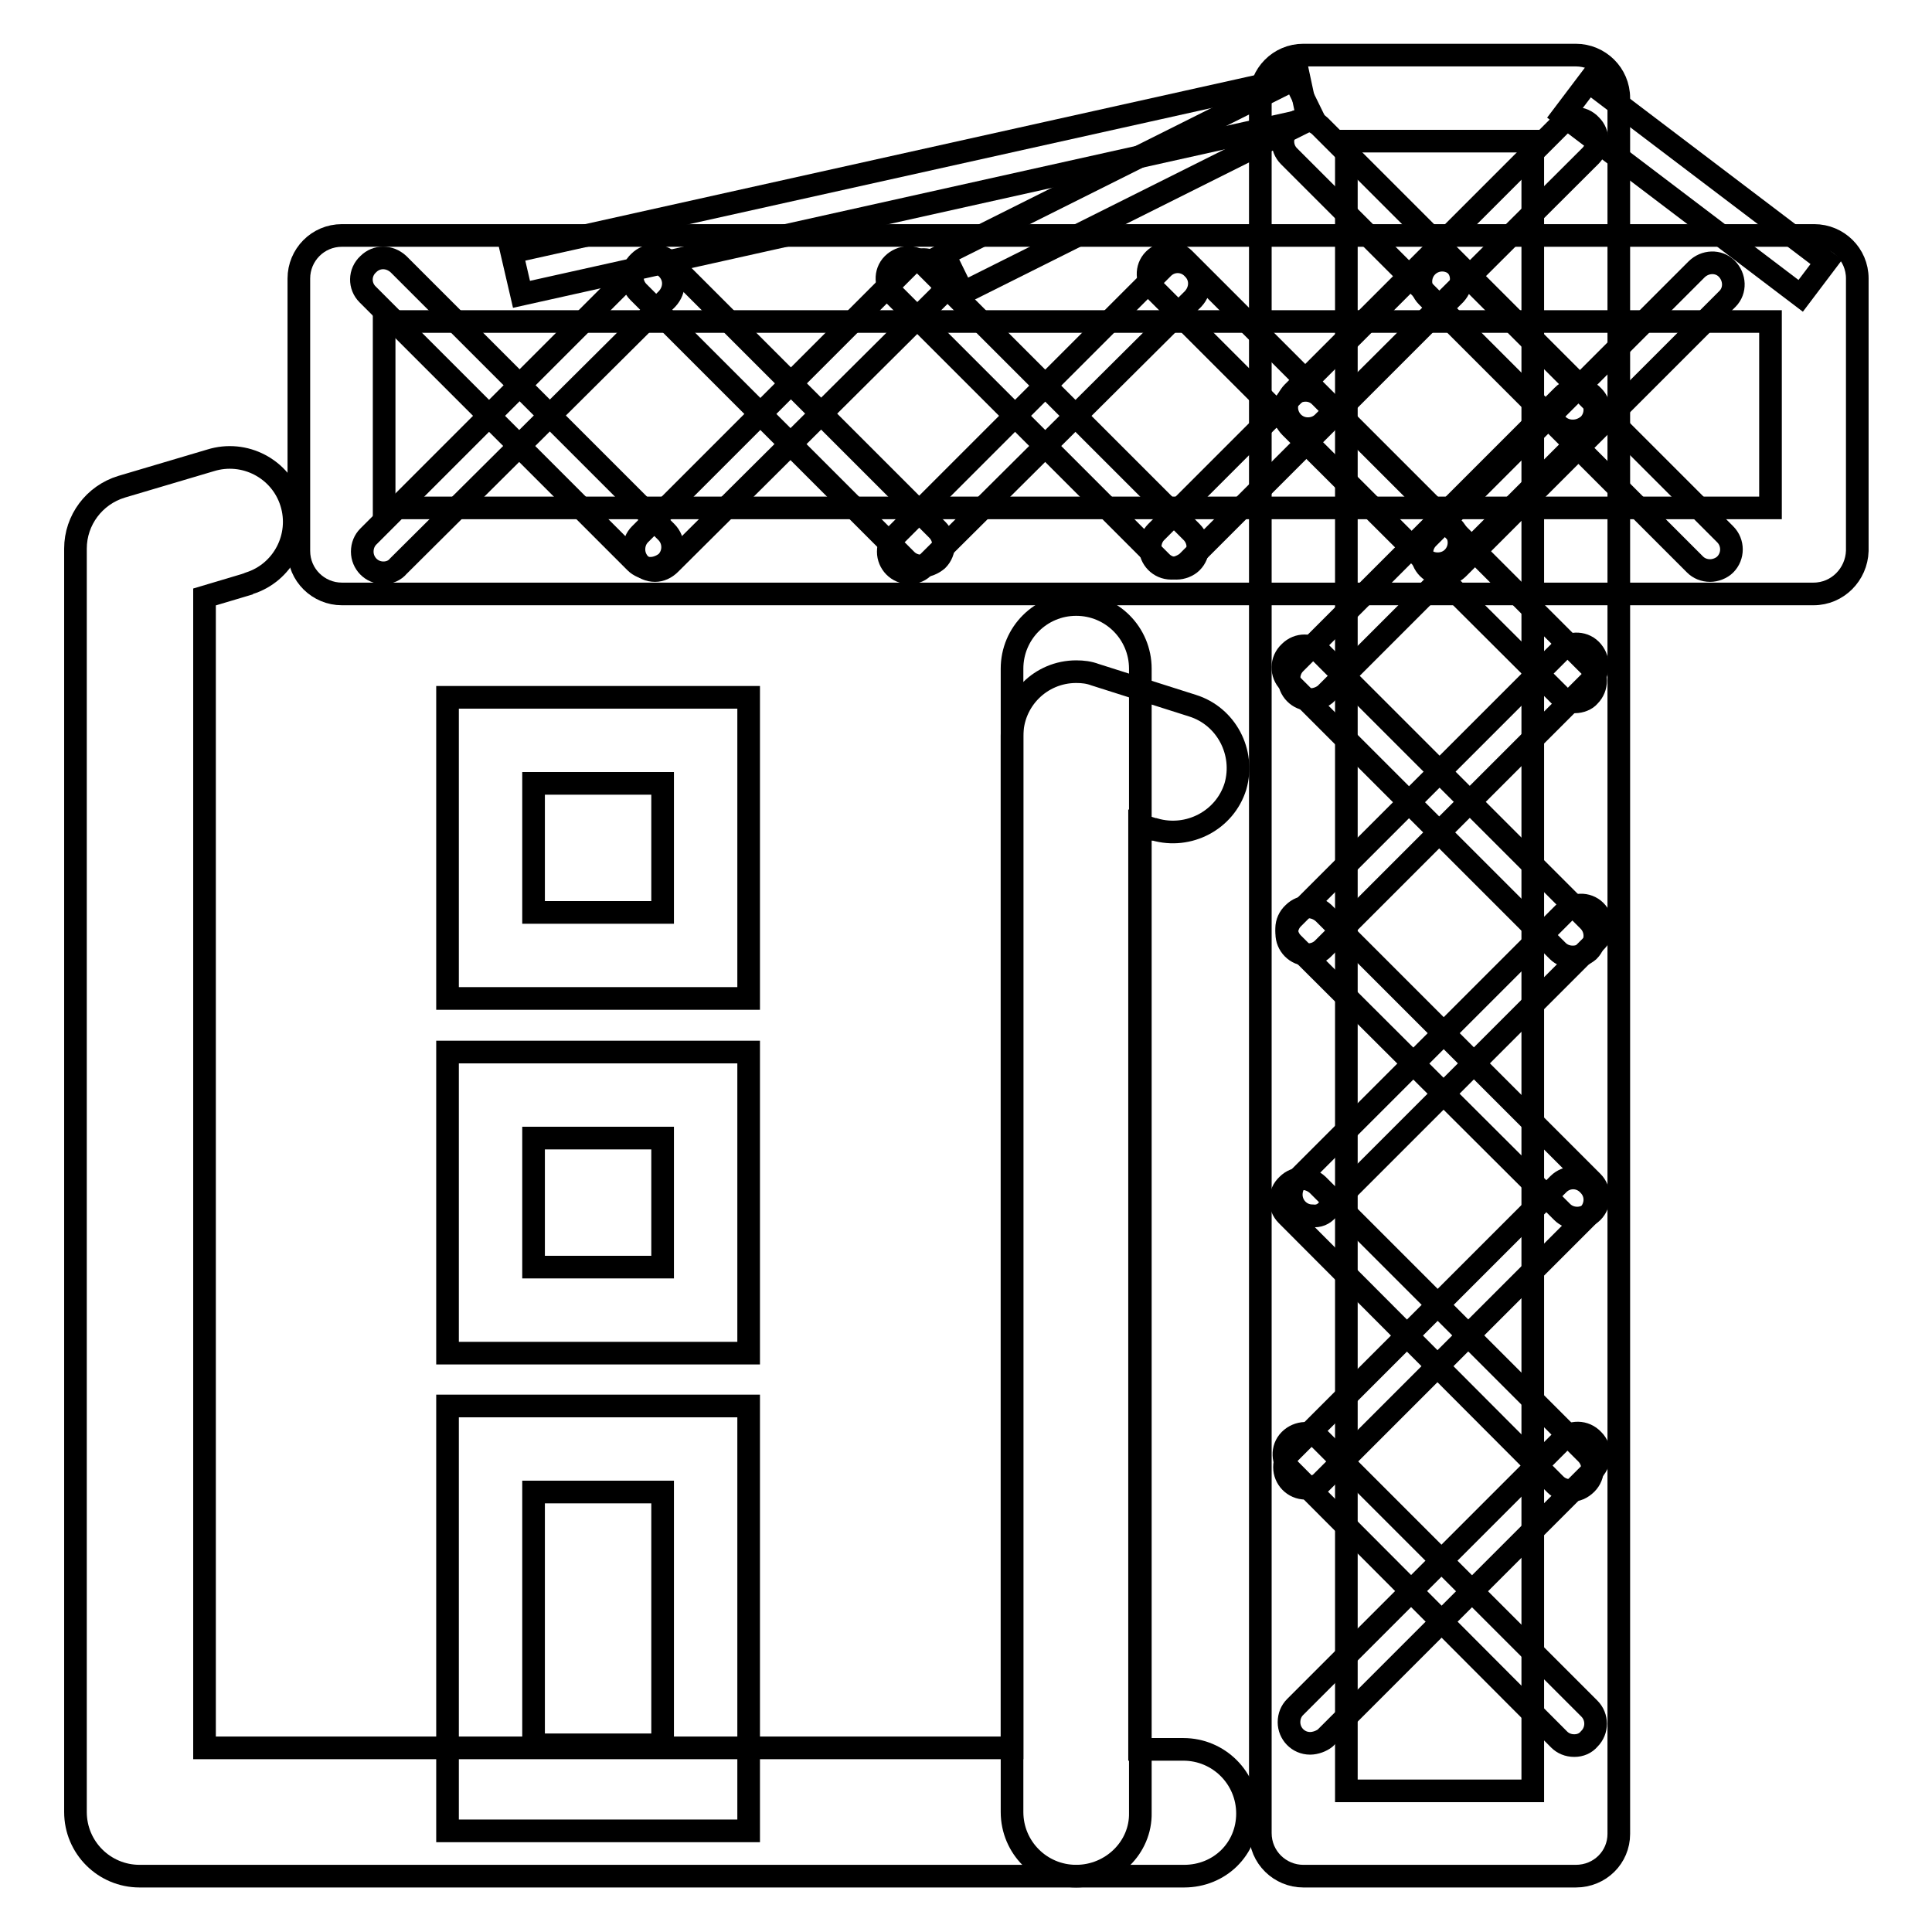 <?xml version="1.0" encoding="utf-8"?>
<!-- Svg Vector Icons : http://www.onlinewebfonts.com/icon -->
<!DOCTYPE svg PUBLIC "-//W3C//DTD SVG 1.1//EN" "http://www.w3.org/Graphics/SVG/1.1/DTD/svg11.dtd">
<svg version="1.1" xmlns="http://www.w3.org/2000/svg" xmlns:xlink="http://www.w3.org/1999/xlink" x="0px" y="0px" viewBox="0 0 256 256" enable-background="new 0 0 256 256" xml:space="preserve">
<g> <path stroke-width="3" fill-opacity="0" stroke="#000000"  d="M208.8,248.6h-36.1c-3.1,0-5.7-2.5-5.7-5.7V13c0-3.1,2.5-5.7,5.7-5.7h36.1c3.1,0,5.7,2.5,5.7,5.7V243 C214.5,246.1,212,248.6,208.8,248.6C208.8,248.6,208.8,248.6,208.8,248.6z M178.4,237.3h24.7V18.7h-24.7L178.4,237.3z"/> <path stroke-width="3" fill-opacity="0" stroke="#000000"  d="M208.4,57.1c-0.8,0-1.5-0.3-2-0.8l-35.6-35.6c-1.1-1.1-1.1-2.9,0.1-4c1.1-1.1,2.8-1.1,4,0l35.6,35.6 c1.1,1.1,1.1,2.9,0,4C209.9,56.8,209.2,57.1,208.4,57.1L208.4,57.1z"/> <path stroke-width="3" fill-opacity="0" stroke="#000000"  d="M173.3,56.8c-1.6,0-2.8-1.3-2.8-2.8c0-0.8,0.3-1.5,0.8-2l35.5-35.5c1.1-1.1,2.9-1.1,4,0.1 c1.1,1.1,1.1,2.8,0,4L175.3,56C174.8,56.5,174.1,56.8,173.3,56.8L173.3,56.8z"/> <path stroke-width="3" fill-opacity="0" stroke="#000000"  d="M208.7,93c-0.8,0-1.5-0.3-2-0.8L171,56.6c-1.1-1.1-1.2-2.9-0.1-4c1.1-1.1,2.9-1.2,4-0.1c0,0,0,0,0.1,0.1 l35.6,35.6c1.1,1.1,1.1,2.9,0,4C210.2,92.7,209.4,93,208.7,93L208.7,93z"/> <path stroke-width="3" fill-opacity="0" stroke="#000000"  d="M173.6,92.7c-1.6,0-2.8-1.3-2.8-2.8c0-0.8,0.3-1.5,0.8-2l35.5-35.5c1.1-1.1,2.9-1.1,4,0.1 c1.1,1.1,1.1,2.8,0,4l-35.5,35.5C175.1,92.4,174.4,92.7,173.6,92.7z"/> <path stroke-width="3" fill-opacity="0" stroke="#000000"  d="M208.4,126.8c-0.8,0-1.5-0.3-2-0.8l-35.6-35.6c-1.1-1.1-1.1-2.9,0.1-4c1.1-1.1,2.8-1.1,4,0l35.6,35.6 c1.1,1.1,1.1,2.9,0,4C209.9,126.5,209.2,126.8,208.4,126.8L208.4,126.8z"/> <path stroke-width="3" fill-opacity="0" stroke="#000000"  d="M173.3,126.5c-1.6,0-2.8-1.3-2.8-2.8c0-0.8,0.3-1.5,0.8-2l35.5-35.5c1.1-1.1,2.9-1.2,4-0.1 c1.1,1.1,1.2,2.9,0.1,4c0,0,0,0-0.1,0.1l-35.5,35.5C174.8,126.2,174.1,126.5,173.3,126.5z"/> <path stroke-width="3" fill-opacity="0" stroke="#000000"  d="M209,161.4c-0.8,0-1.5-0.3-2-0.8L171.3,125c-1.1-1.1-1.1-2.9,0.1-4c1.1-1.1,2.8-1.1,4,0l35.6,35.6 c1.1,1.1,1.1,2.9,0,4C210.5,161.1,209.7,161.4,209,161.4L209,161.4z"/> <path stroke-width="3" fill-opacity="0" stroke="#000000"  d="M173.9,161.1c-1.6,0-2.8-1.3-2.8-2.8c0-0.8,0.3-1.5,0.8-2l35.5-35.5c1.1-1.1,2.9-1.2,4-0.1 c1.1,1.1,1.2,2.9,0.1,4c0,0,0,0-0.1,0.1l-35.5,35.5C175.4,160.9,174.7,161.2,173.9,161.1z"/> <path stroke-width="3" fill-opacity="0" stroke="#000000"  d="M208.1,197.5c-0.8,0-1.5-0.3-2-0.8L170.5,161c-1.1-1.1-1.1-2.9,0.1-4c1.1-1.1,2.8-1.1,4,0l35.6,35.6 c1.1,1.1,1.1,2.9,0,4C209.6,197.2,208.9,197.5,208.1,197.5L208.1,197.5z"/> <path stroke-width="3" fill-opacity="0" stroke="#000000"  d="M173,197.2c-1.6,0-2.8-1.3-2.8-2.8c0-0.8,0.3-1.5,0.8-2l35.5-35.5c1.1-1.1,2.9-1.1,4,0.1 c1.1,1.1,1.1,2.8,0,4l-35.5,35.5C174.5,196.9,173.8,197.2,173,197.2L173,197.2z"/> <path stroke-width="3" fill-opacity="0" stroke="#000000"  d="M208.6,231.3c-0.8,0-1.5-0.3-2-0.8L171,194.8c-1.1-1.1-1.2-2.9-0.1-4c1.1-1.1,2.9-1.2,4-0.1 c0,0,0,0,0.1,0.1l35.6,35.6c1.1,1.1,1.1,2.9,0,4C210.1,231,209.4,231.3,208.6,231.3L208.6,231.3z"/> <path stroke-width="3" fill-opacity="0" stroke="#000000"  d="M173.6,231c-1.6,0-2.8-1.3-2.8-2.8c0-0.8,0.3-1.5,0.8-2l35.5-35.5c1.1-1.1,2.9-1.1,4,0.1 c1.1,1.1,1.1,2.8,0,4l-35.5,35.5C175.1,230.7,174.3,231,173.6,231z M240.3,78.7H45.3c-3.1,0-5.7-2.5-5.7-5.7l0,0V36.9 c0-3.1,2.5-5.7,5.7-5.7h195.1c3.1,0,5.7,2.5,5.7,5.7V73C246,76.1,243.5,78.7,240.3,78.7C240.3,78.7,240.3,78.7,240.3,78.7z  M50.9,67.3h183.7V42.6H50.9V67.3z"/> <path stroke-width="3" fill-opacity="0" stroke="#000000"  d="M50.8,75.9c-1.6,0-2.8-1.3-2.8-2.8c0-0.8,0.3-1.5,0.8-2l35.6-35.6c1.1-1.1,2.9-1.1,4,0.1 c1.1,1.1,1.1,2.8,0,4L52.8,75C52.3,75.6,51.6,75.9,50.8,75.9z"/> <path stroke-width="3" fill-opacity="0" stroke="#000000"  d="M86.2,75.3c-0.8,0-1.5-0.3-2-0.8L48.7,39c-1.1-1.1-1.1-2.9,0.1-4c1.1-1.1,2.8-1.1,4,0l35.5,35.5 c1.1,1.1,1.1,2.9,0,4C87.7,75,86.9,75.3,86.2,75.3L86.2,75.3z"/> <path stroke-width="3" fill-opacity="0" stroke="#000000"  d="M86.8,75.6c-1.6,0-2.8-1.3-2.8-2.8c0-0.8,0.3-1.5,0.8-2l35.6-35.6c1.1-1.1,2.9-1.1,4,0.1 c1.1,1.1,1.1,2.8,0,4L88.8,74.7C88.2,75.3,87.5,75.6,86.8,75.6z"/> <path stroke-width="3" fill-opacity="0" stroke="#000000"  d="M122.1,75c-0.8,0-1.5-0.3-2-0.8L84.6,38.7c-1.1-1.1-1.1-2.9,0.1-4c1.1-1.1,2.8-1.1,4,0l35.5,35.5 c1.1,1.1,1.1,2.9,0,4C123.6,74.7,122.9,75,122.1,75L122.1,75z"/> <path stroke-width="3" fill-opacity="0" stroke="#000000"  d="M120.5,75.9c-1.6,0-2.8-1.3-2.8-2.8c0-0.8,0.3-1.5,0.8-2l35.6-35.6c1.1-1.1,2.9-1.1,4,0.1 c1.1,1.1,1.1,2.8,0,4L122.5,75C122,75.6,121.3,75.9,120.5,75.9z"/> <path stroke-width="3" fill-opacity="0" stroke="#000000"  d="M155.9,75.3c-0.8,0-1.5-0.3-2-0.8L118.4,39c-1.1-1.1-1.2-2.9-0.1-4c1.1-1.1,2.9-1.2,4-0.1c0,0,0,0,0.1,0.1 l35.5,35.5c1.1,1.1,1.1,2.9,0,4C157.4,75,156.6,75.3,155.9,75.3L155.9,75.3z"/> <path stroke-width="3" fill-opacity="0" stroke="#000000"  d="M155.2,75.3c-1.6,0-2.8-1.3-2.8-2.8c0-0.8,0.3-1.5,0.8-2l35.6-35.6c1.1-1.1,2.9-1.1,4,0.1 c1.1,1.1,1.1,2.8,0,4l-35.6,35.6C156.6,75,155.9,75.3,155.2,75.3L155.2,75.3z"/> <path stroke-width="3" fill-opacity="0" stroke="#000000"  d="M190.5,74.7c-0.8,0-1.5-0.3-2-0.8L153,38.4c-1.1-1.1-1.2-2.9-0.1-4c1.1-1.1,2.9-1.2,4-0.1c0,0,0,0,0.1,0.1 l35.5,35.5c1.1,1.1,1.1,2.9,0,4C192,74.4,191.3,74.7,190.5,74.7L190.5,74.7z"/> <path stroke-width="3" fill-opacity="0" stroke="#000000"  d="M191.2,76.1c-1.6,0-2.8-1.3-2.8-2.8c0-0.8,0.3-1.5,0.8-2l35.6-35.6c1.1-1.1,2.9-1.2,4-0.1 c1.1,1.1,1.2,2.9,0.1,4c0,0,0,0-0.1,0.1l-35.6,35.6C192.7,75.8,192,76.1,191.2,76.1z"/> <path stroke-width="3" fill-opacity="0" stroke="#000000"  d="M226.6,75.6c-0.8,0-1.5-0.3-2-0.8l-35.5-35.5c-1.1-1.1-1.1-2.9,0-4c1.1-1.1,2.9-1.1,4,0l35.5,35.5 c1.1,1.1,1.1,2.9,0,4C228.1,75.3,227.3,75.6,226.6,75.6L226.6,75.6z M67.8,33.4l104.3-23.2l1.2,5.6L69.1,39L67.8,33.4z"/> <path stroke-width="3" fill-opacity="0" stroke="#000000"  d="M125.1,33.7l46.4-23.2l2.5,5.1l-46.4,23.2L125.1,33.7z M207.1,15.3l3.4-4.5L242,34.7l-3.4,4.5L207.1,15.3z  M142.6,248.6H18.5c-4.7,0-8.5-3.8-8.5-8.5l0,0V72.7c0-3.8,2.5-7.1,6.1-8.2L27.9,61c4.5-1.4,9.3,1.1,10.7,5.6 c1.4,4.5-1.1,9.3-5.6,10.7c-0.1,0-0.1,0-0.2,0.1l-5.7,1.7v152.5h107v-143c0-4.7,3.8-8.5,8.5-8.5c4.7,0,8.5,3.8,8.5,8.5v151.6 C151.2,244.8,147.3,248.6,142.6,248.6L142.6,248.6z"/> <path stroke-width="3" fill-opacity="0" stroke="#000000"  d="M156.9,248.6h-14.3c-4.7,0-8.5-3.8-8.5-8.5l0,0V97.5c0-4.7,3.8-8.5,8.5-8.5c0.9,0,1.7,0.1,2.5,0.4l12.9,4.1 c4.5,1.4,7,6.2,5.7,10.7c-1.4,4.5-6.2,7-10.7,5.7c0,0-0.1,0-0.1,0l-1.9-0.6v122.5h5.8c4.7,0,8.5,3.8,8.5,8.5 S161.6,248.6,156.9,248.6L156.9,248.6z M99.2,132.3H59.3V92.4h39.9L99.2,132.3z M70.7,120.9h17.1v-17.1H70.7L70.7,120.9z  M99.2,179.3H59.3v-39.9h39.9L99.2,179.3z M70.7,167.9h17.1v-17.1H70.7L70.7,167.9z M99.2,242.6H59.3v-56.3h39.9L99.2,242.6z  M70.7,231.2h17.1v-33.5H70.7L70.7,231.2z"/></g>
</svg>